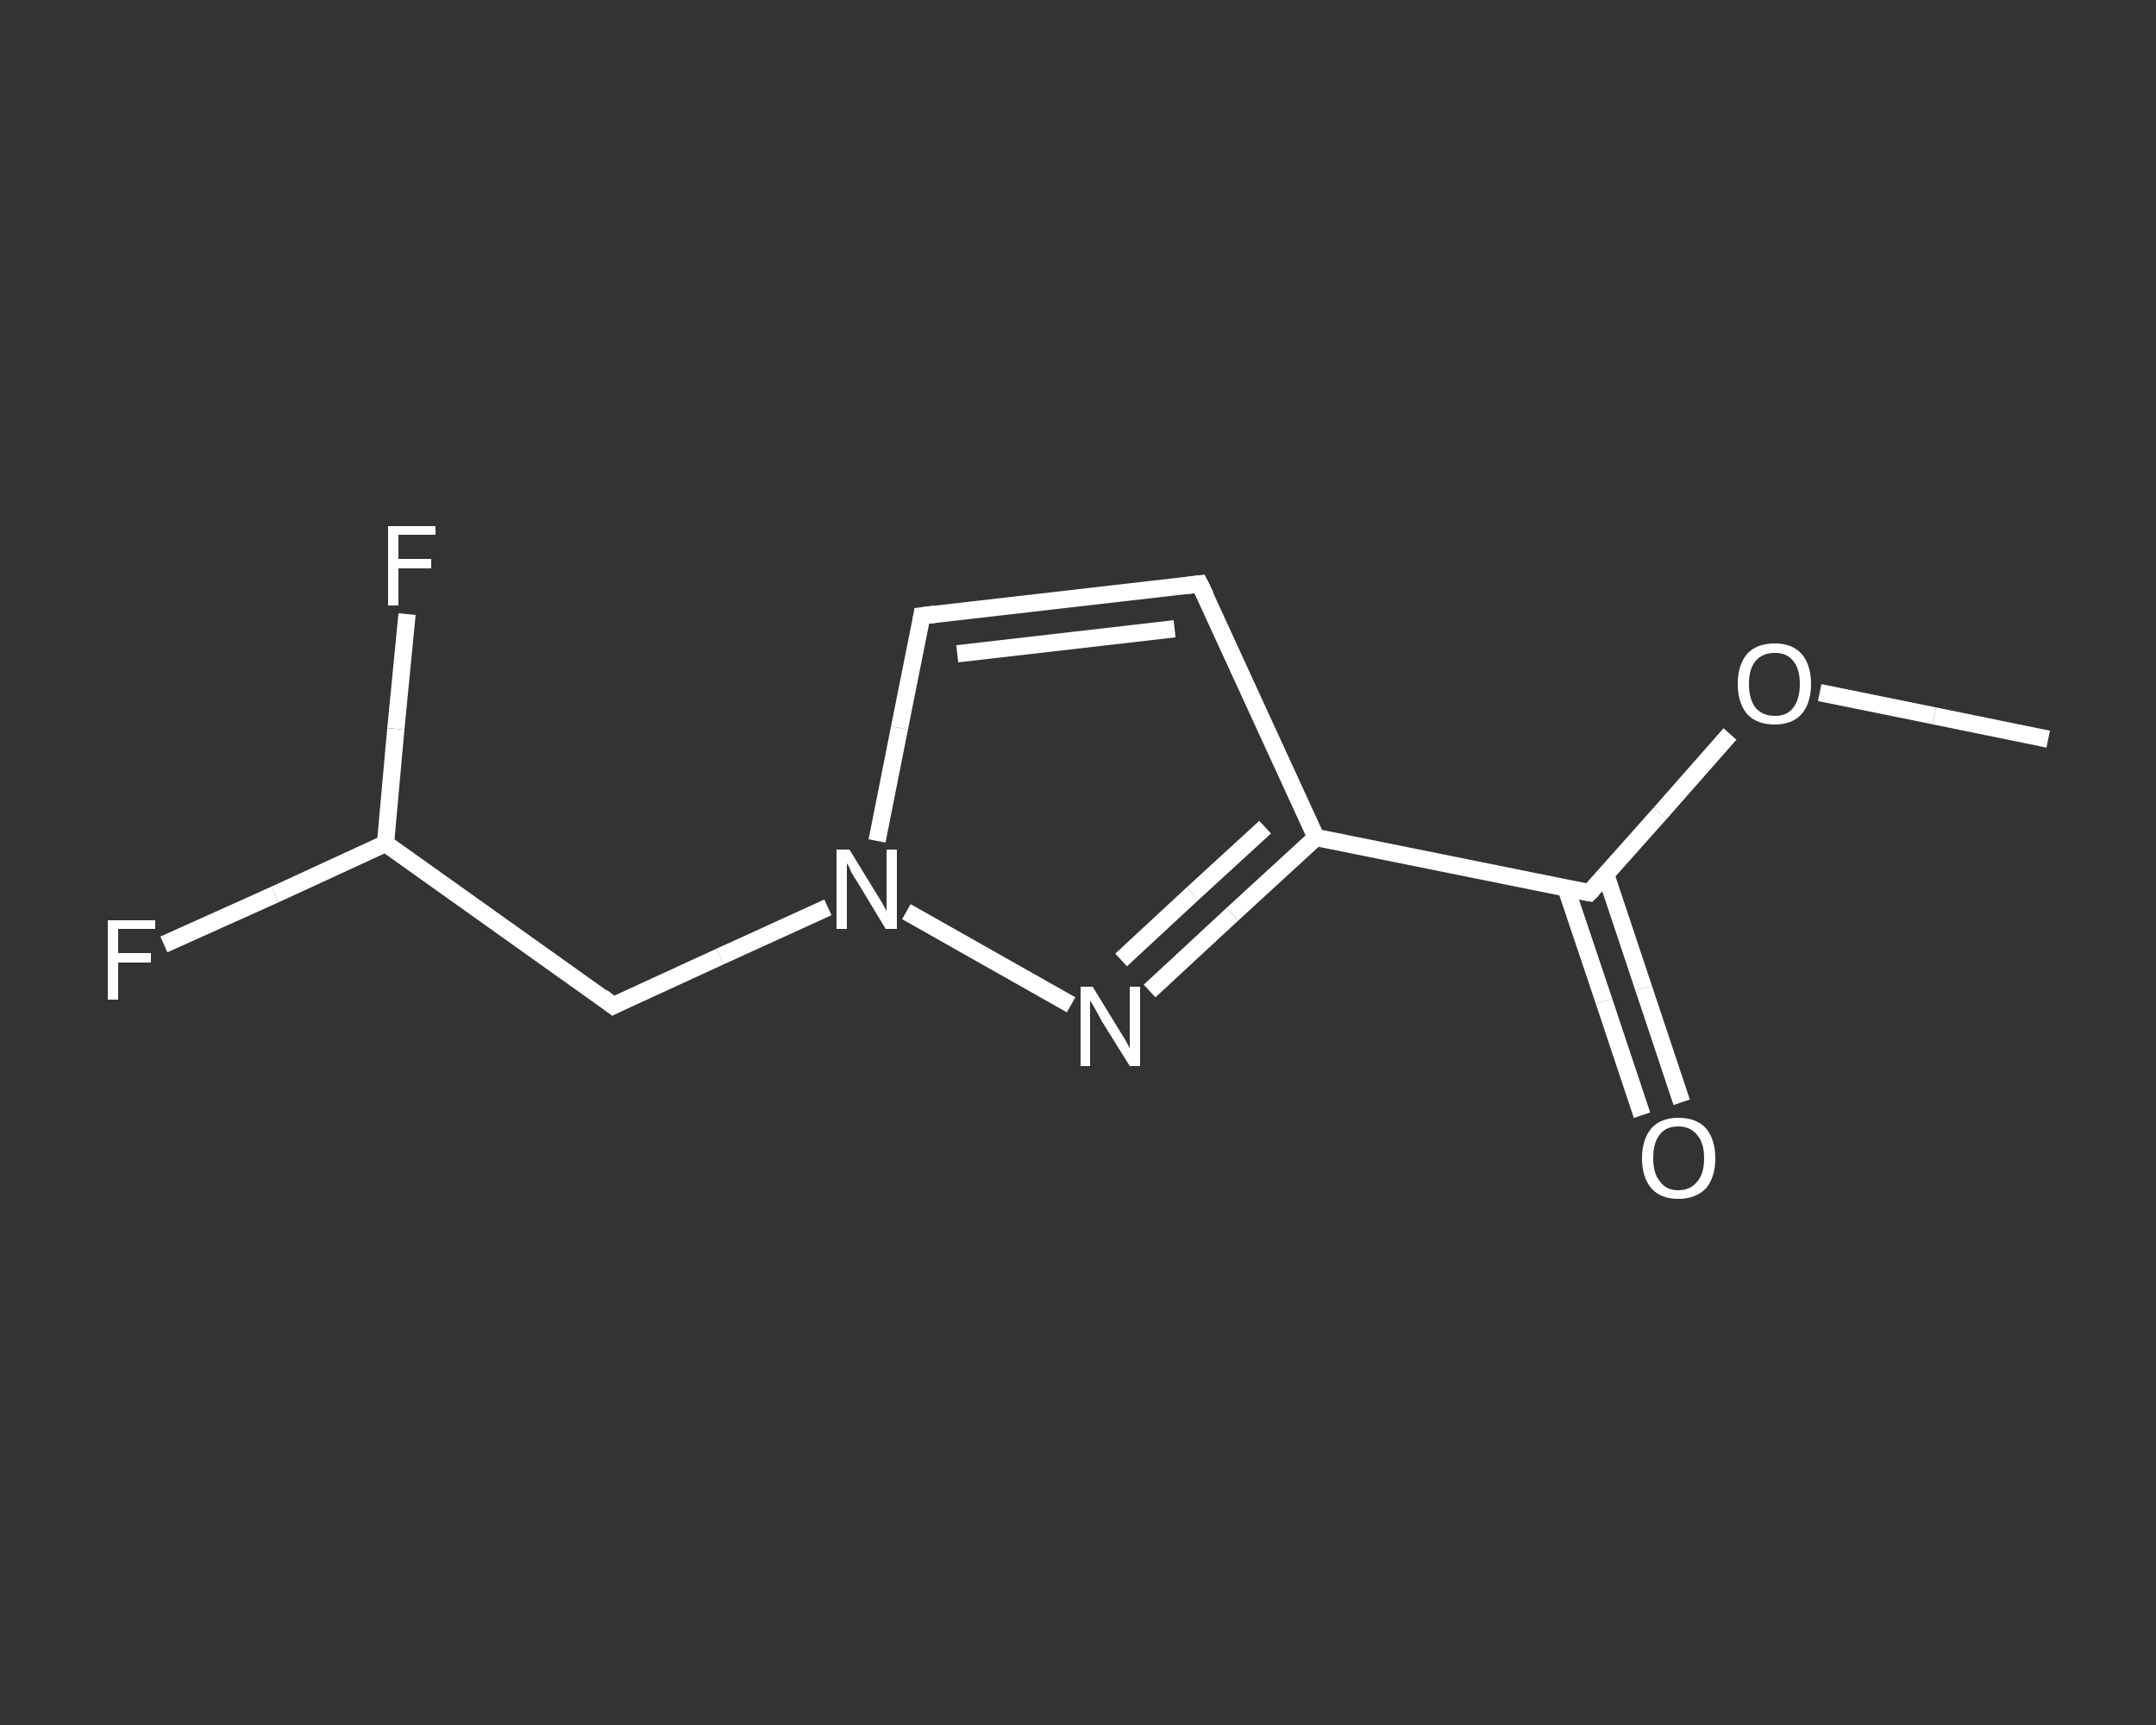 <?xml version='1.0' encoding='iso-8859-1'?>
<svg version='1.1' baseProfile='full'
              xmlns='http://www.w3.org/2000/svg'
                      xmlns:rdkit='http://www.rdkit.org/xml'
                      xmlns:xlink='http://www.w3.org/1999/xlink'
                  xml:space='preserve'
width='250px' height='200px' viewBox='0 0 250 200'>
<rect x="0" y="0" width="250" height="200" fill="#333333" stroke="none"/>
<!-- END OF HEADER -->
<rect style='opacity:1.0;fill:transparent;stroke:none' width='250.0' height='200.0' x='0.0' y='0.0'> </rect>
<path class='bond-0 atom-0 atom-1' d='M 237.5,85.7 L 224.3,83.0' style='fill:none;fill-rule:evenodd;stroke:#FFFFFF;stroke-width:2.0px;stroke-linecap:butt;stroke-linejoin:miter;stroke-opacity:1' />
<path class='bond-0 atom-0 atom-1' d='M 224.3,83.0 L 211.0,80.3' style='fill:none;fill-rule:evenodd;stroke:#FFFFFF;stroke-width:2.0px;stroke-linecap:butt;stroke-linejoin:miter;stroke-opacity:1' />
<path class='bond-1 atom-1 atom-2' d='M 200.6,85.1 L 192.5,94.3' style='fill:none;fill-rule:evenodd;stroke:#FFFFFF;stroke-width:2.0px;stroke-linecap:butt;stroke-linejoin:miter;stroke-opacity:1' />
<path class='bond-1 atom-1 atom-2' d='M 192.5,94.3 L 184.3,103.5' style='fill:none;fill-rule:evenodd;stroke:#FFFFFF;stroke-width:2.0px;stroke-linecap:butt;stroke-linejoin:miter;stroke-opacity:1' />
<path class='bond-2 atom-2 atom-3' d='M 181.6,103.0 L 186.0,116.1' style='fill:none;fill-rule:evenodd;stroke:#FFFFFF;stroke-width:2.0px;stroke-linecap:butt;stroke-linejoin:miter;stroke-opacity:1' />
<path class='bond-2 atom-2 atom-3' d='M 186.0,116.1 L 190.4,129.3' style='fill:none;fill-rule:evenodd;stroke:#FFFFFF;stroke-width:2.0px;stroke-linecap:butt;stroke-linejoin:miter;stroke-opacity:1' />
<path class='bond-2 atom-2 atom-3' d='M 186.2,101.4 L 190.6,114.6' style='fill:none;fill-rule:evenodd;stroke:#FFFFFF;stroke-width:2.0px;stroke-linecap:butt;stroke-linejoin:miter;stroke-opacity:1' />
<path class='bond-2 atom-2 atom-3' d='M 190.6,114.6 L 195.0,127.8' style='fill:none;fill-rule:evenodd;stroke:#FFFFFF;stroke-width:2.0px;stroke-linecap:butt;stroke-linejoin:miter;stroke-opacity:1' />
<path class='bond-3 atom-2 atom-4' d='M 184.3,103.5 L 152.6,97.1' style='fill:none;fill-rule:evenodd;stroke:#FFFFFF;stroke-width:2.0px;stroke-linecap:butt;stroke-linejoin:miter;stroke-opacity:1' />
<path class='bond-4 atom-4 atom-5' d='M 152.6,97.1 L 139.1,67.7' style='fill:none;fill-rule:evenodd;stroke:#FFFFFF;stroke-width:2.0px;stroke-linecap:butt;stroke-linejoin:miter;stroke-opacity:1' />
<path class='bond-5 atom-5 atom-6' d='M 139.1,67.7 L 106.9,71.4' style='fill:none;fill-rule:evenodd;stroke:#FFFFFF;stroke-width:2.0px;stroke-linecap:butt;stroke-linejoin:miter;stroke-opacity:1' />
<path class='bond-5 atom-5 atom-6' d='M 136.2,72.9 L 111.0,75.8' style='fill:none;fill-rule:evenodd;stroke:#FFFFFF;stroke-width:2.0px;stroke-linecap:butt;stroke-linejoin:miter;stroke-opacity:1' />
<path class='bond-6 atom-6 atom-7' d='M 106.9,71.4 L 104.3,84.4' style='fill:none;fill-rule:evenodd;stroke:#FFFFFF;stroke-width:2.0px;stroke-linecap:butt;stroke-linejoin:miter;stroke-opacity:1' />
<path class='bond-6 atom-6 atom-7' d='M 104.3,84.4 L 101.7,97.5' style='fill:none;fill-rule:evenodd;stroke:#FFFFFF;stroke-width:2.0px;stroke-linecap:butt;stroke-linejoin:miter;stroke-opacity:1' />
<path class='bond-7 atom-7 atom-8' d='M 96.0,105.2 L 83.5,110.9' style='fill:none;fill-rule:evenodd;stroke:#FFFFFF;stroke-width:2.0px;stroke-linecap:butt;stroke-linejoin:miter;stroke-opacity:1' />
<path class='bond-7 atom-7 atom-8' d='M 83.5,110.9 L 71.1,116.6' style='fill:none;fill-rule:evenodd;stroke:#FFFFFF;stroke-width:2.0px;stroke-linecap:butt;stroke-linejoin:miter;stroke-opacity:1' />
<path class='bond-8 atom-8 atom-9' d='M 71.1,116.6 L 44.7,97.8' style='fill:none;fill-rule:evenodd;stroke:#FFFFFF;stroke-width:2.0px;stroke-linecap:butt;stroke-linejoin:miter;stroke-opacity:1' />
<path class='bond-9 atom-9 atom-10' d='M 44.7,97.8 L 31.9,103.7' style='fill:none;fill-rule:evenodd;stroke:#FFFFFF;stroke-width:2.0px;stroke-linecap:butt;stroke-linejoin:miter;stroke-opacity:1' />
<path class='bond-9 atom-9 atom-10' d='M 31.9,103.7 L 19.0,109.5' style='fill:none;fill-rule:evenodd;stroke:#FFFFFF;stroke-width:2.0px;stroke-linecap:butt;stroke-linejoin:miter;stroke-opacity:1' />
<path class='bond-10 atom-9 atom-11' d='M 44.7,97.8 L 45.9,84.5' style='fill:none;fill-rule:evenodd;stroke:#FFFFFF;stroke-width:2.0px;stroke-linecap:butt;stroke-linejoin:miter;stroke-opacity:1' />
<path class='bond-10 atom-9 atom-11' d='M 45.9,84.5 L 47.2,71.2' style='fill:none;fill-rule:evenodd;stroke:#FFFFFF;stroke-width:2.0px;stroke-linecap:butt;stroke-linejoin:miter;stroke-opacity:1' />
<path class='bond-11 atom-7 atom-12' d='M 105.1,105.7 L 124.2,116.5' style='fill:none;fill-rule:evenodd;stroke:#FFFFFF;stroke-width:2.0px;stroke-linecap:butt;stroke-linejoin:miter;stroke-opacity:1' />
<path class='bond-12 atom-12 atom-4' d='M 133.3,114.9 L 142.9,106.0' style='fill:none;fill-rule:evenodd;stroke:#FFFFFF;stroke-width:2.0px;stroke-linecap:butt;stroke-linejoin:miter;stroke-opacity:1' />
<path class='bond-12 atom-12 atom-4' d='M 142.9,106.0 L 152.6,97.1' style='fill:none;fill-rule:evenodd;stroke:#FFFFFF;stroke-width:2.0px;stroke-linecap:butt;stroke-linejoin:miter;stroke-opacity:1' />
<path class='bond-12 atom-12 atom-4' d='M 130.0,111.3 L 138.3,103.6' style='fill:none;fill-rule:evenodd;stroke:#FFFFFF;stroke-width:2.0px;stroke-linecap:butt;stroke-linejoin:miter;stroke-opacity:1' />
<path class='bond-12 atom-12 atom-4' d='M 138.3,103.6 L 146.7,95.9' style='fill:none;fill-rule:evenodd;stroke:#FFFFFF;stroke-width:2.0px;stroke-linecap:butt;stroke-linejoin:miter;stroke-opacity:1' />
<path d='M 184.7,103.1 L 184.3,103.5 L 182.7,103.2' style='fill:none;stroke:#FFFFFF;stroke-width:2.0px;stroke-linecap:butt;stroke-linejoin:miter;stroke-opacity:1;' />
<path d='M 139.8,69.1 L 139.1,67.7 L 137.5,67.9' style='fill:none;stroke:#FFFFFF;stroke-width:2.0px;stroke-linecap:butt;stroke-linejoin:miter;stroke-opacity:1;' />
<path d='M 108.5,71.2 L 106.9,71.4 L 106.8,72.0' style='fill:none;stroke:#FFFFFF;stroke-width:2.0px;stroke-linecap:butt;stroke-linejoin:miter;stroke-opacity:1;' />
<path d='M 71.7,116.3 L 71.1,116.6 L 69.8,115.6' style='fill:none;stroke:#FFFFFF;stroke-width:2.0px;stroke-linecap:butt;stroke-linejoin:miter;stroke-opacity:1;' />
<path class='atom-1' d='M 201.5 79.3
Q 201.5 77.1, 202.6 75.8
Q 203.7 74.6, 205.8 74.6
Q 207.8 74.6, 208.9 75.8
Q 210.0 77.1, 210.0 79.3
Q 210.0 81.5, 208.9 82.8
Q 207.8 84.0, 205.8 84.0
Q 203.7 84.0, 202.6 82.8
Q 201.5 81.5, 201.5 79.3
M 205.8 83.0
Q 207.2 83.0, 207.9 82.1
Q 208.7 81.1, 208.7 79.3
Q 208.7 77.5, 207.9 76.6
Q 207.2 75.7, 205.8 75.7
Q 204.4 75.7, 203.6 76.6
Q 202.8 77.5, 202.8 79.3
Q 202.8 81.1, 203.6 82.1
Q 204.4 83.0, 205.8 83.0
' fill='#FFFFFF'/>
<path class='atom-3' d='M 190.4 134.3
Q 190.4 132.1, 191.5 130.8
Q 192.6 129.6, 194.6 129.6
Q 196.7 129.6, 197.8 130.8
Q 198.9 132.1, 198.9 134.3
Q 198.9 136.5, 197.8 137.8
Q 196.6 139.0, 194.6 139.0
Q 192.6 139.0, 191.5 137.8
Q 190.4 136.5, 190.4 134.3
M 194.6 138.0
Q 196.0 138.0, 196.8 137.0
Q 197.6 136.1, 197.6 134.3
Q 197.6 132.5, 196.8 131.6
Q 196.0 130.6, 194.6 130.6
Q 193.2 130.6, 192.5 131.5
Q 191.7 132.4, 191.7 134.3
Q 191.7 136.1, 192.5 137.0
Q 193.2 138.0, 194.6 138.0
' fill='#FFFFFF'/>
<path class='atom-7' d='M 98.5 98.5
L 101.5 103.4
Q 101.8 103.9, 102.3 104.7
Q 102.8 105.6, 102.8 105.7
L 102.8 98.5
L 104.0 98.5
L 104.0 107.7
L 102.7 107.7
L 99.5 102.4
Q 99.1 101.8, 98.7 101.1
Q 98.4 100.3, 98.2 100.1
L 98.2 107.7
L 97.0 107.7
L 97.0 98.5
L 98.5 98.5
' fill='#FFFFFF'/>
<path class='atom-10' d='M 12.5 106.7
L 18.0 106.7
L 18.0 107.7
L 13.7 107.7
L 13.7 110.5
L 17.5 110.5
L 17.5 111.6
L 13.7 111.6
L 13.7 115.9
L 12.5 115.9
L 12.5 106.7
' fill='#FFFFFF'/>
<path class='atom-11' d='M 45.0 61.0
L 50.5 61.0
L 50.5 62.0
L 46.2 62.0
L 46.2 64.8
L 50.0 64.8
L 50.0 65.9
L 46.2 65.9
L 46.2 70.2
L 45.0 70.2
L 45.0 61.0
' fill='#FFFFFF'/>
<path class='atom-12' d='M 126.7 114.4
L 129.7 119.3
Q 130.0 119.8, 130.5 120.6
Q 131.0 121.5, 131.0 121.6
L 131.0 114.4
L 132.2 114.4
L 132.2 123.6
L 131.0 123.6
L 127.7 118.3
Q 127.4 117.7, 127.0 117.0
Q 126.6 116.3, 126.4 116.0
L 126.4 123.6
L 125.3 123.6
L 125.3 114.4
L 126.7 114.4
' fill='#FFFFFF'/>
</svg>
